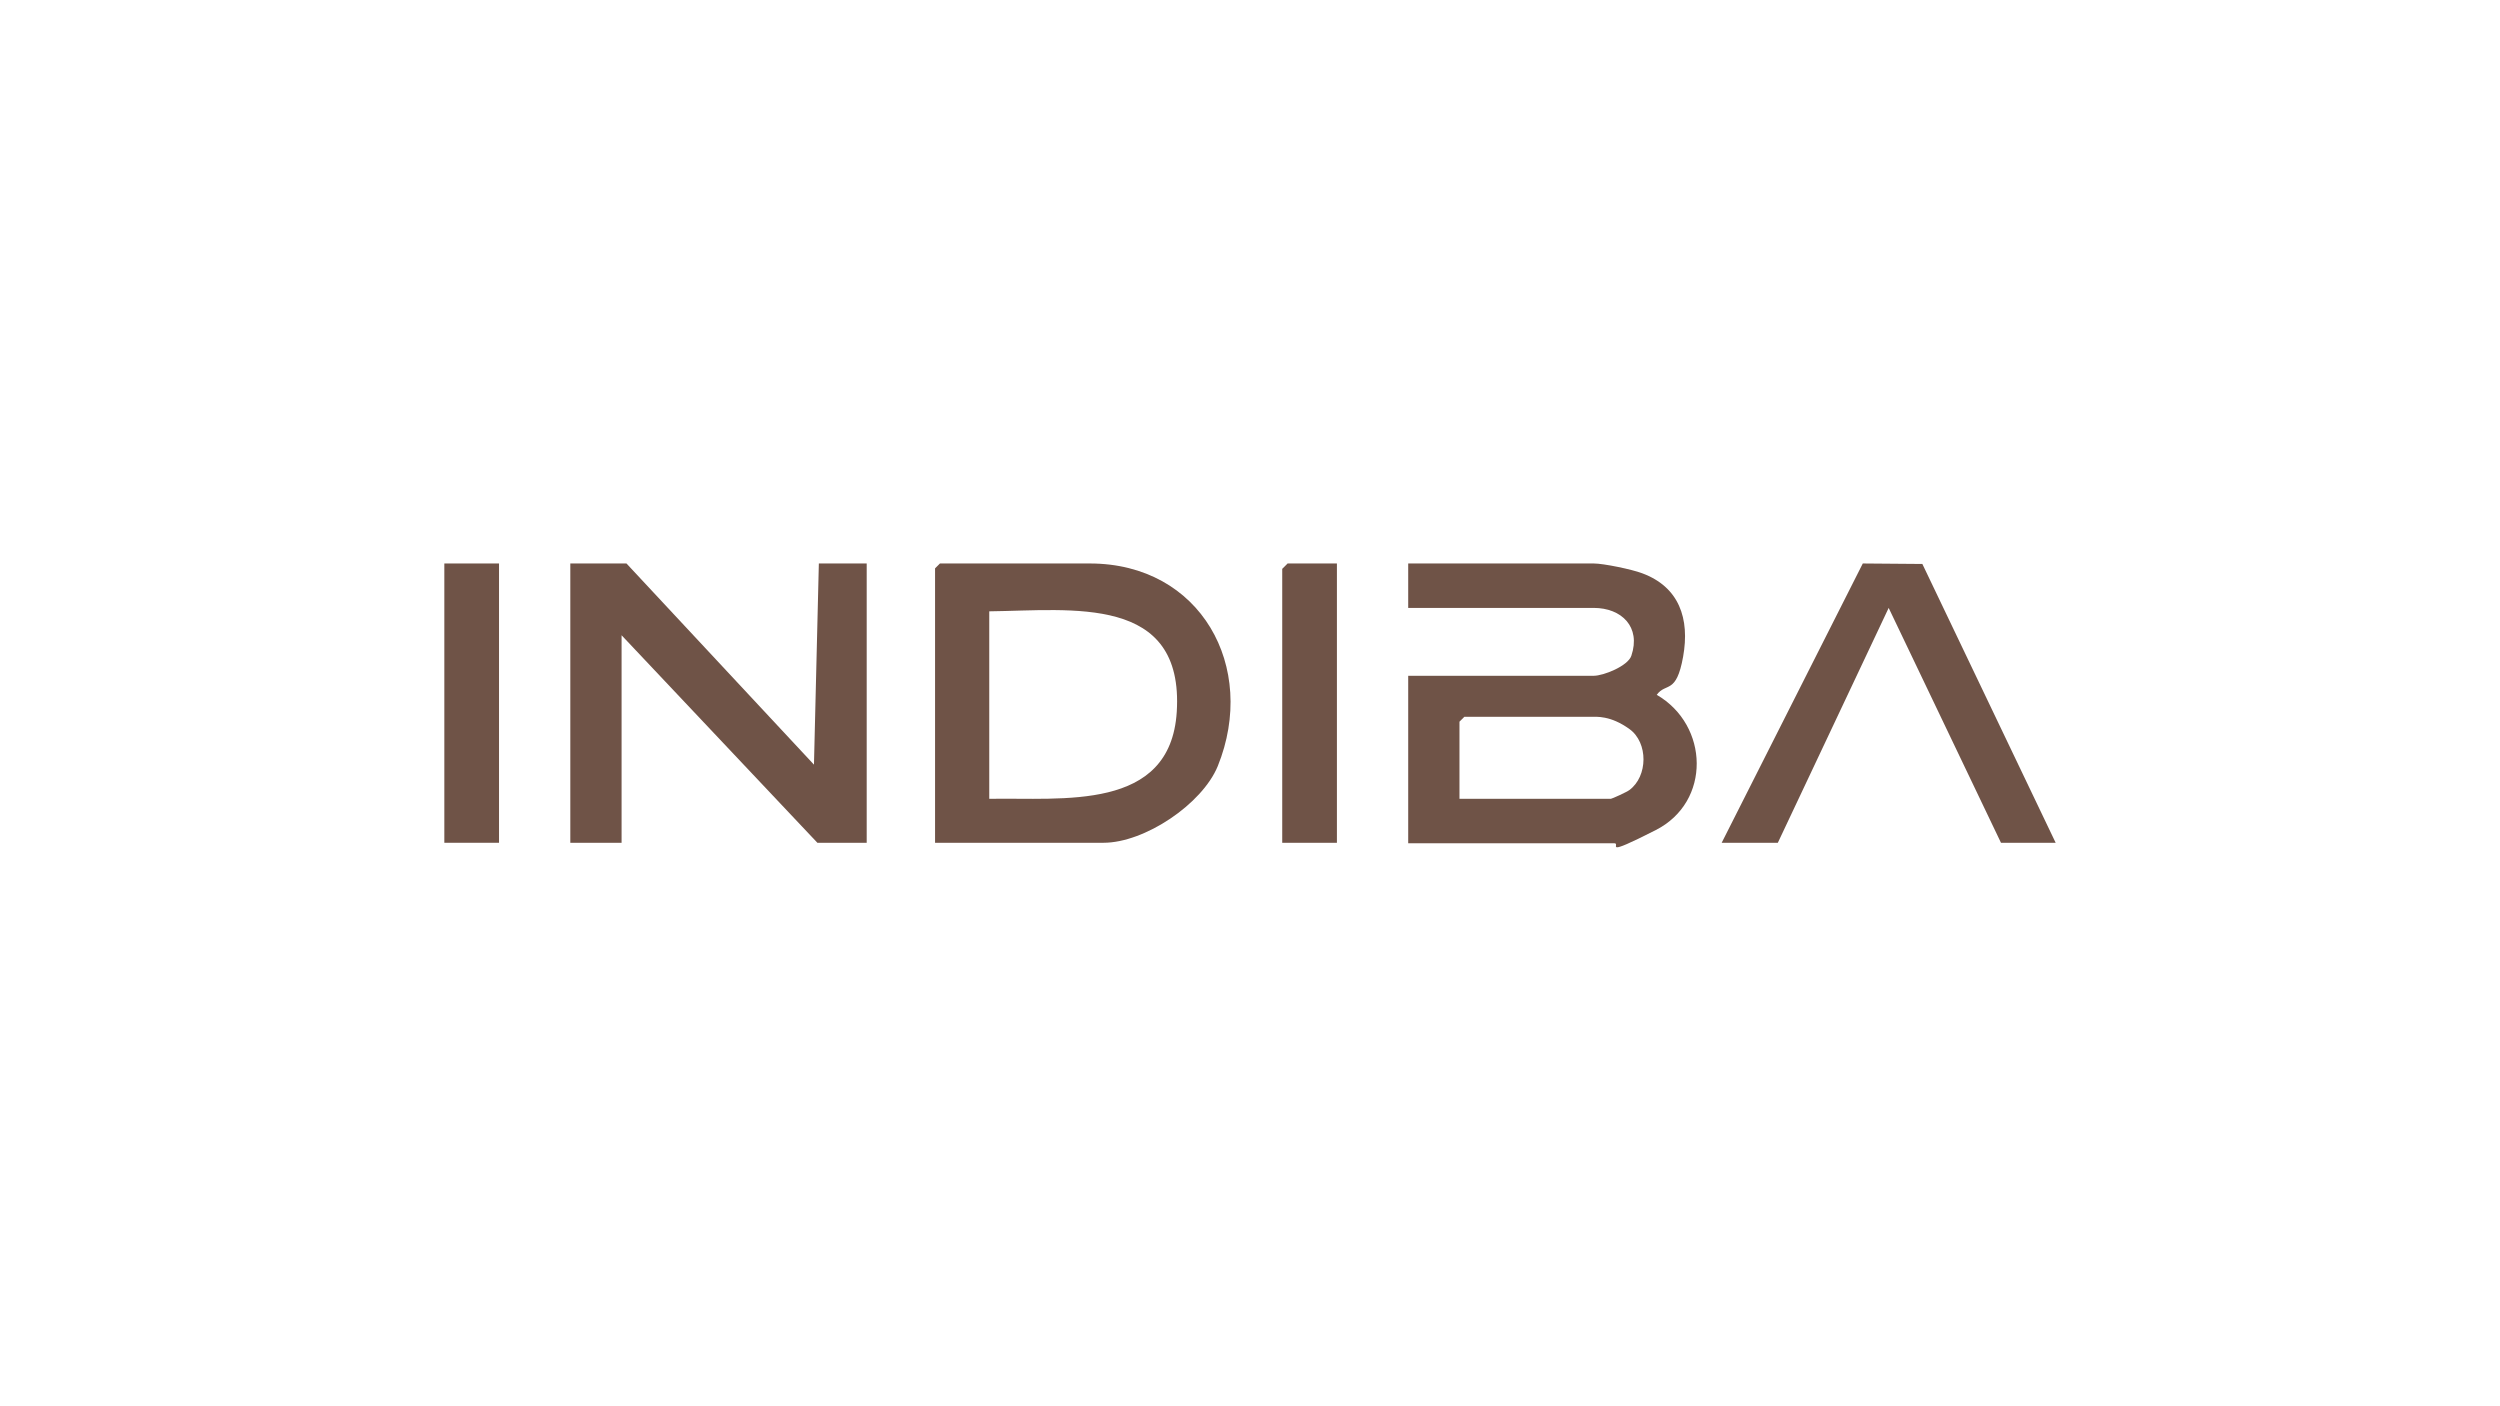 <svg xmlns="http://www.w3.org/2000/svg" id="uuid-5eb1b344-55a4-4c21-aadf-b91d554aea35" viewBox="0 0 512 288"><defs><style>.uuid-5c0b1d90-8aef-44a0-a054-6fcf4a939c4c{fill:#6f5347;}</style></defs><path class="uuid-5c0b1d90-8aef-44a0-a054-6fcf4a939c4c" d="M288.4,172.6v-34.2h38c2,0,7-2,7.7-4.1,2-5.9-2-9.8-7.7-9.8h-38v-9.1h38c2,0,7.8,1.2,9.9,2,7.6,2.8,9.8,9.3,8.4,17.1s-3.5,5.2-5.4,7.8c10.7,6.2,11.2,21.9-.2,27.7s-7,2.7-8.5,2.7h-42.2ZM298.9,163.6h31c.2,0,3.3-1.4,3.8-1.8,3.8-2.8,3.9-9.7,0-12.5s-6.7-2.5-8-2.5h-25.8l-1,1v15.7Z"></path><path class="uuid-5c0b1d90-8aef-44a0-a054-6fcf4a939c4c" d="M191.5,172.6v-56.2l1-1h30.7c22.7,0,34.4,21.2,26.2,41.5-3.2,7.8-15,15.7-23.4,15.7h-34.5ZM202.6,163.6c14.9-.3,37.1,2.7,38.4-17.8,1.5-24.1-21.4-20.8-38.4-20.6v38.4Z"></path><polygon class="uuid-5c0b1d90-8aef-44a0-a054-6fcf4a939c4c" points="128.3 115.4 166.7 156.6 167.7 115.4 177.5 115.4 177.5 172.6 167.4 172.6 127.3 130.1 127.3 172.6 116.8 172.6 116.8 115.4 128.3 115.4"></polygon><polygon class="uuid-5c0b1d90-8aef-44a0-a054-6fcf4a939c4c" points="352.6 172.6 381.5 115.4 393.7 115.5 421 172.6 409.8 172.6 386.8 124.5 364.1 172.6 352.6 172.6"></polygon><rect class="uuid-5c0b1d90-8aef-44a0-a054-6fcf4a939c4c" x="91" y="115.4" width="11.2" height="57.2"></rect><polygon class="uuid-5c0b1d90-8aef-44a0-a054-6fcf4a939c4c" points="273.8 115.4 273.8 172.6 262.6 172.6 262.6 116.5 263.7 115.4 273.8 115.4"></polygon></svg>